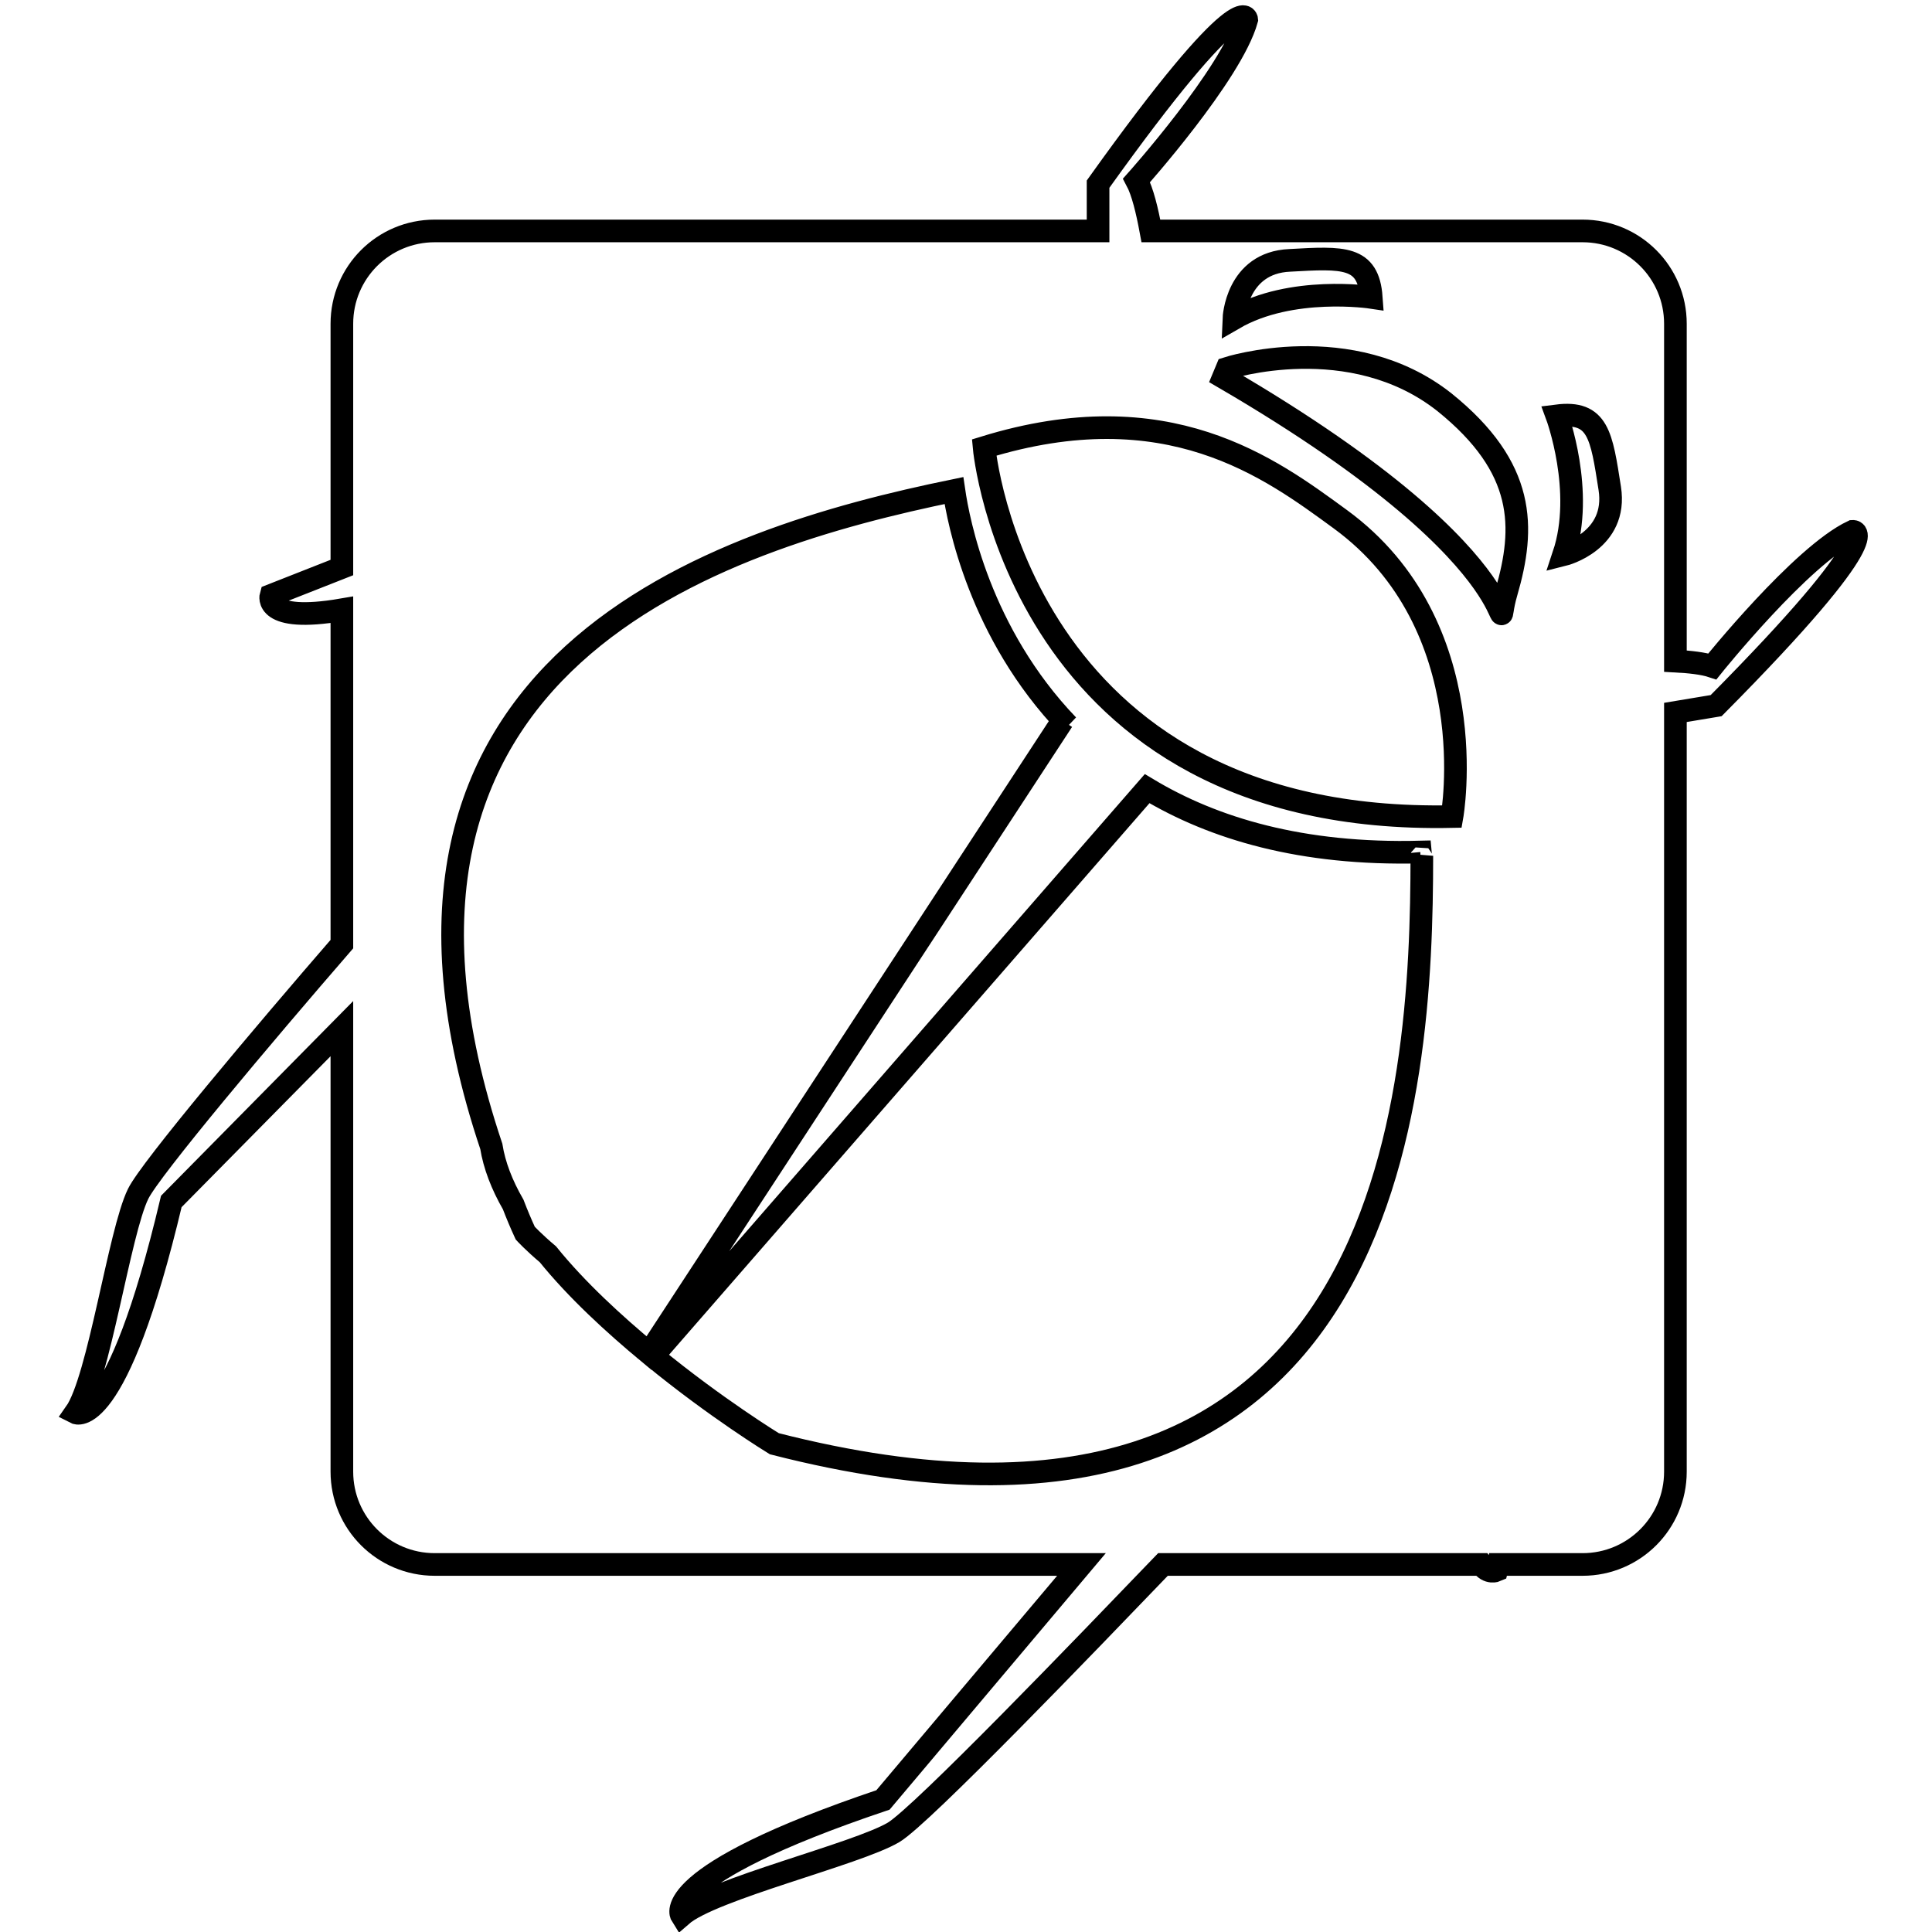 <?xml version="1.0" encoding="utf-8"?>
<!-- Svg Vector Icons : http://www.onlinewebfonts.com/icon -->
<!DOCTYPE svg PUBLIC "-//W3C//DTD SVG 1.1//EN" "http://www.w3.org/Graphics/SVG/1.1/DTD/svg11.dtd">
<svg version="1.1" xmlns="http://www.w3.org/2000/svg" xmlns:xlink="http://www.w3.org/1999/xlink" x="0px" y="0px" viewBox="0 0 256 256" enable-background="new 0 0 256 256" xml:space="preserve">
<g><g><g><g><path stroke-width="3" fill-opacity="0" stroke="#000000"  d="M245.5,70.4c-6.8,3.2-18.6,17.9-18.6,17.9c-1.2-0.4-3-0.6-4.9-0.7V42.9c0-6.8-5.5-12.3-12.3-12.3h-57.2c-0.5-2.7-1.1-5.2-1.9-6.7c0,0,12.6-14.1,14.6-21.3c0,0-0.4-5.2-19.7,21.8l0,6.2H57.6c-6.8,0-12.3,5.5-12.3,12.3v32.3l-9.4,3.7c0,0-1.1,3.7,9.4,1.9v44.3c-10.4,12-25.4,29.8-27,33.1c-2.5,5.1-5.2,24.6-8.3,29c0,0,5.4,2.8,12.7-28l22.6-22.9V195c0,6.8,5.5,12.3,12.3,12.3h85.7L117,238.5c-30,10.1-26.7,15.3-26.7,15.3c4-3.5,23.2-8.1,28.1-11c3.7-2.2,25.6-25,35.7-35.5h42.2c0.9,1.3,2,0.8,2,0.8l0.2-0.8h11.2c6.8,0,12.3-5.5,12.3-12.3V94.4l5.4-0.9C250.7,70,245.5,70.4,245.5,70.4z M170.9,34.5c7.1-0.4,10.4-0.6,10.8,4.9c0,0-10.6-1.6-18.2,2.8C163.5,42.2,163.8,34.8,170.9,34.5z M72.6,166.2c-1.9-1.6-3-2.8-3-2.8c-0.6-1.3-1.1-2.5-1.6-3.8c-1.5-2.6-2.5-5.2-2.9-7.7c-21.6-64.4,30.1-80.5,61.3-86.9c0.6,4.1,3.4,18.9,15.1,31.1l-0.7-0.6L86,179.3C81.3,175.4,76.4,170.9,72.6,166.2z M102.6,191.3c0,0-7.7-4.7-16.1-11.6l65.5-75.2c8.8,5.3,20.5,8.8,36.2,8.4c0,0,0.1,1.1,0.2,0.5C188.4,144.8,184.9,212.4,102.6,191.3z M192.4,108.2c-57.5,1.2-62-48.9-62-48.9c24.3-7.5,37.9,2.7,47.2,9.5C196.9,82.9,192.4,108.2,192.4,108.2z M199.6,78.5c-2.5,8.6,6.8-2.7-37.5-28.5l0.5-1.2c0,0,16.4-5.3,28.8,4.5C202.2,62,202.1,69.9,199.6,78.5z M207.2,73.5c2.8-8.4-0.9-18.4-0.9-18.4c5.5-0.7,5.9,2.6,7,9.6S207.2,73.5,207.2,73.5z"/></g></g><g></g><g></g><g></g><g></g><g></g><g></g><g></g><g></g><g></g><g></g><g></g><g></g><g></g><g></g><g></g></g></g>
</svg>